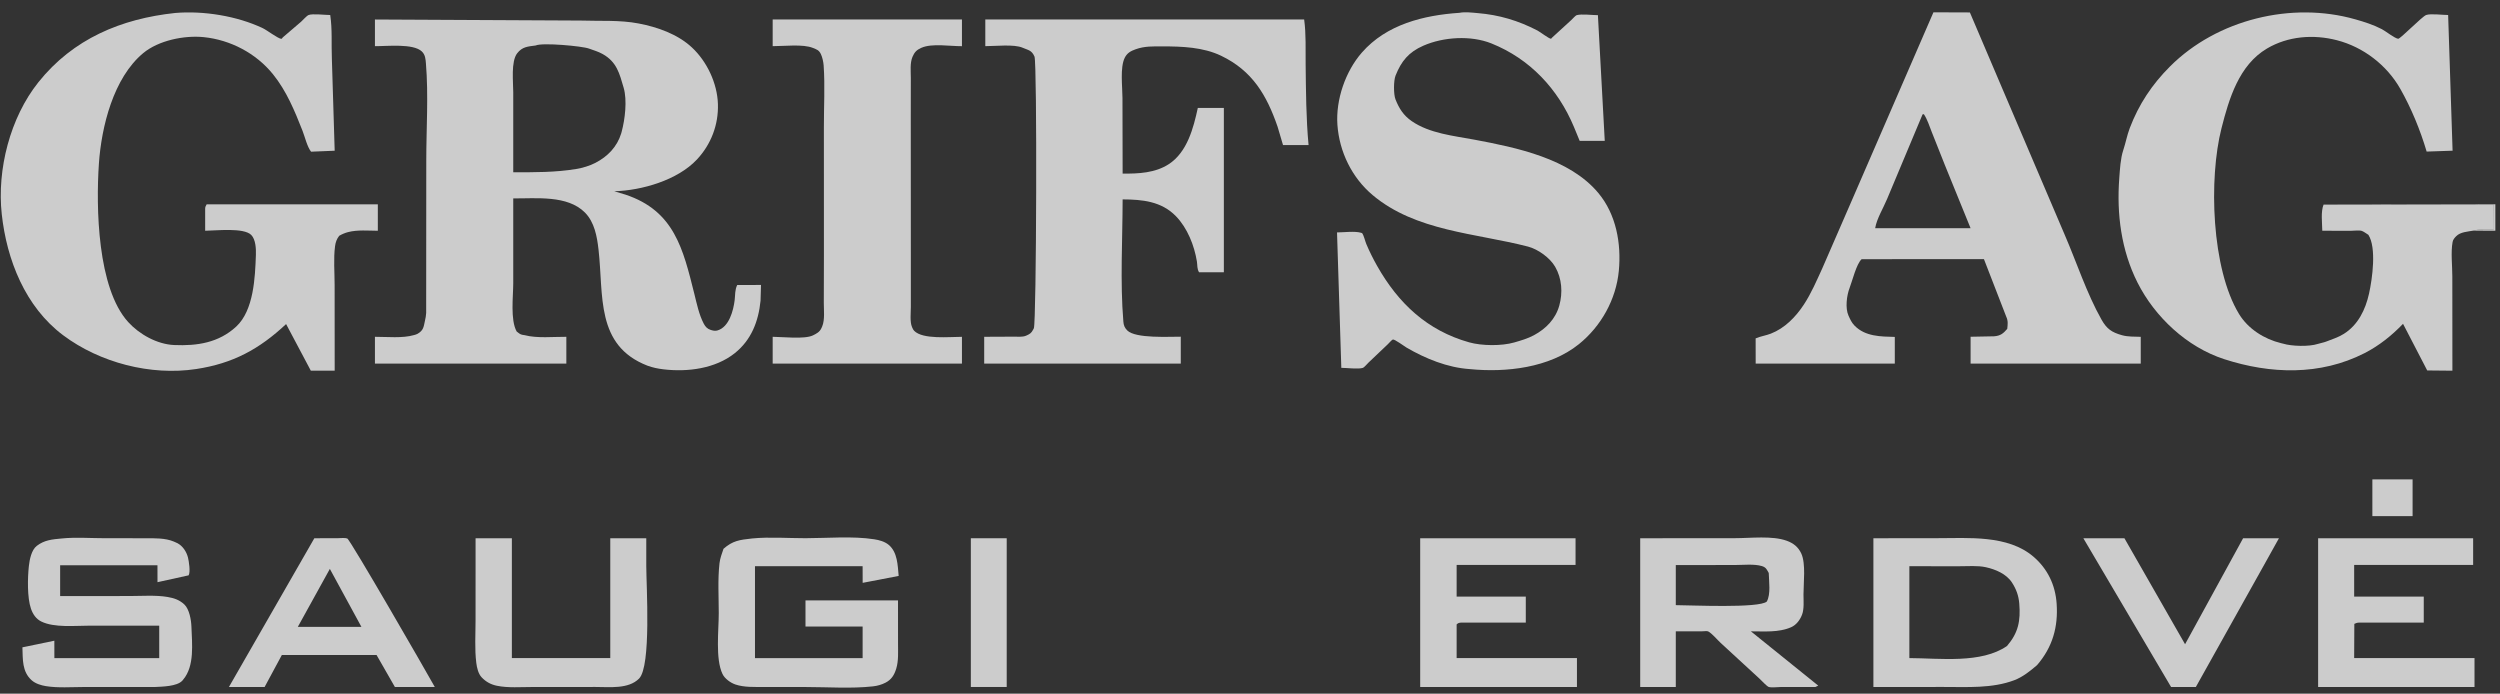 <?xml version="1.0" encoding="UTF-8"?>
<svg xmlns="http://www.w3.org/2000/svg" width="173" height="48" viewBox="0 0 173 48" fill="none">
  <rect x="0" y="0" width="173" height="48" fill="#333333" stroke="none"/>
  <path d="M164.168 33.173H166.951V35.716H164.168V33.173Z" fill="white" fill-opacity="0.75"></path>
  <path d="M67.182 37.247H69.664V47.539H67.182V37.247Z" fill="white" fill-opacity="0.75"></path>
  <path d="M144.168 37.247H147.01L151.207 44.581L155.223 37.247H157.703L156.702 39.044L151.953 47.539H150.238L144.168 37.247Z" fill="white" fill-opacity="0.75"></path>
  <path d="M32.91 37.247H35.421V45.54H42.231V37.247H44.722V39.156C44.726 40.568 45.074 46.095 44.225 46.956C43.487 47.702 42.173 47.535 41.205 47.538L36.85 47.541C36.061 47.54 35.147 47.615 34.376 47.453C33.96 47.365 33.626 47.182 33.334 46.876C33.096 46.627 33.002 46.208 32.96 45.875C32.838 44.916 32.91 43.882 32.908 42.916L32.91 37.247Z" fill="white" fill-opacity="0.75"></path>
  <path d="M160.414 37.247H171.141V39.093H162.908V41.285H167.724V43.086H163.228C163.109 43.088 163.027 43.124 162.92 43.172L162.908 45.54H171.236V47.539H160.414V37.247Z" fill="white" fill-opacity="0.75"></path>
  <path d="M98.277 37.247H109.028V39.093H100.799V41.285H105.585V43.086H101.086C100.951 43.1 100.898 43.116 100.799 43.21V45.54H109.125V47.539H98.277V37.247Z" fill="white" fill-opacity="0.75"></path>
  <path d="M21.752 37.247L23.4 37.242C23.583 37.242 23.868 37.203 24.032 37.264C24.232 37.337 29.539 46.549 30.087 47.539H27.326L26.059 45.328H24.2H19.503L18.312 47.539H15.842L21.752 37.247ZM22.826 39.368L20.609 43.38H22.913H25.01L22.826 39.368Z" fill="white" fill-opacity="0.75"></path>
  <path d="M4.259 37.264C5.235 37.162 6.313 37.247 7.299 37.245L10.049 37.246C10.686 37.248 11.435 37.223 12.028 37.476L12.081 37.499L12.29 37.594C12.652 37.79 12.906 38.182 13.007 38.575C13.073 38.837 13.188 39.586 13.053 39.813L10.899 40.287L10.896 39.116H4.162V41.248L8.962 41.245C9.805 41.246 10.759 41.169 11.588 41.309C12.043 41.387 12.416 41.509 12.758 41.83C13.104 42.156 13.231 42.907 13.247 43.363C13.287 44.545 13.478 46.083 12.673 47.034L12.612 47.108C12.232 47.505 11.229 47.513 10.724 47.54L5.802 47.541C4.956 47.541 4.006 47.617 3.174 47.48C2.834 47.424 2.453 47.308 2.193 47.076C1.517 46.474 1.583 45.622 1.551 44.795L3.761 44.337L3.763 45.541H11.018V43.294L6.181 43.296C5.187 43.295 3.756 43.451 2.855 43.008C2.489 42.828 2.272 42.494 2.143 42.123C1.877 41.356 1.909 39.982 1.999 39.16C2.048 38.72 2.176 38.058 2.546 37.773C3.074 37.367 3.616 37.324 4.259 37.264Z" fill="white" fill-opacity="0.75"></path>
  <path d="M52.011 37.266L52.066 37.26C53.249 37.145 54.545 37.245 55.738 37.244C57.267 37.242 58.987 37.085 60.496 37.318C60.845 37.372 61.224 37.474 61.5 37.705C62.114 38.221 62.118 39.12 62.188 39.854L59.696 40.333L59.693 39.183H52.245V45.541H59.693V43.354H58.438H55.74V41.549H62.142L62.144 44.501C62.141 45.078 62.191 45.717 62.018 46.275C61.881 46.714 61.691 47.03 61.269 47.246C61.002 47.382 60.707 47.463 60.41 47.496C58.91 47.663 57.276 47.542 55.763 47.542L52.833 47.539C52.198 47.536 51.5 47.572 50.894 47.368C50.561 47.256 50.153 46.967 49.998 46.643C49.495 45.595 49.739 43.614 49.738 42.434C49.738 41.302 49.662 40.098 49.789 38.975C49.828 38.638 49.956 38.298 50.066 37.977C50.706 37.413 51.192 37.357 52.011 37.266Z" fill="white" fill-opacity="0.75"></path>
  <path d="M113.502 37.247L120.061 37.242C121.144 37.242 122.638 37.054 123.65 37.423C124.11 37.591 124.441 37.855 124.65 38.305C124.973 39.005 124.8 40.363 124.801 41.142C124.802 41.566 124.855 42.139 124.701 42.537C124.56 42.904 124.305 43.248 123.938 43.407C123.071 43.782 122.091 43.686 121.163 43.689L125.823 47.446L125.626 47.539H123.268C123.035 47.539 122.615 47.598 122.401 47.539C122.274 47.505 121.885 47.081 121.765 46.971L119.072 44.492C118.84 44.279 118.466 43.825 118.198 43.689C118.132 43.656 117.841 43.689 117.747 43.689H115.965V47.539H113.502V37.247ZM115.965 39.103V41.876C116.972 41.879 121.721 42.103 122.261 41.629C122.548 41.12 122.411 40.228 122.397 39.65C122.259 39.406 122.208 39.258 121.92 39.172C121.382 39.011 120.613 39.1 120.045 39.099L115.965 39.103Z" fill="white" fill-opacity="0.75"></path>
  <path d="M129.639 37.247L134.035 37.242C136.208 37.242 138.94 37.005 140.71 38.518C141.695 39.36 142.23 40.48 142.319 41.765C142.433 43.39 142.035 44.785 140.966 46.025C140.489 46.432 139.98 46.846 139.386 47.071C137.853 47.652 136.121 47.535 134.509 47.538L129.639 47.539V37.247ZM132.128 39.183V45.54C134.219 45.547 137.109 45.94 138.887 44.7C139.669 43.787 139.832 42.96 139.733 41.762C139.687 41.213 139.526 40.771 139.227 40.31C138.84 39.715 138.096 39.401 137.423 39.252C136.853 39.126 136.187 39.186 135.602 39.184L132.128 39.183Z" fill="white" fill-opacity="0.75"></path>
  <path d="M53.469 1.349H66.567V3.196C65.762 3.204 64.496 2.984 63.767 3.305L63.731 3.321C63.426 3.456 63.274 3.628 63.144 3.935C62.962 4.367 63.029 4.931 63.029 5.394L63.026 8.128L63.031 17.993V21.24C63.032 21.636 62.954 22.265 63.111 22.631L63.139 22.694C63.174 22.772 63.201 22.828 63.26 22.89C63.852 23.507 65.719 23.306 66.567 23.308V25.161L53.469 25.16V23.306C54.134 23.31 55.676 23.489 56.254 23.209C56.497 23.091 56.713 22.978 56.833 22.726L56.854 22.681L56.898 22.583C57.088 22.118 57.006 21.454 57.007 20.955L57.015 17.634L57.013 8.789C57.01 7.386 57.094 5.933 56.997 4.538C56.981 4.3 56.911 3.966 56.808 3.75C56.671 3.463 56.525 3.428 56.26 3.319C55.571 3.034 54.243 3.197 53.469 3.195V1.349Z" fill="white" fill-opacity="0.75"></path>
  <path d="M68.183 1.349H90.248C90.388 2.37 90.337 3.418 90.35 4.447C90.372 6.284 90.381 8.215 90.553 10.039H88.785L88.409 8.769C87.653 6.576 86.66 4.895 84.502 3.859C83.256 3.261 81.796 3.21 80.44 3.21C79.792 3.21 79.206 3.186 78.585 3.41C78.244 3.532 77.996 3.669 77.832 3.998C77.496 4.668 77.675 6.023 77.675 6.779L77.686 12.013C78.778 12.025 79.947 11.971 80.889 11.353C82.156 10.523 82.589 8.856 82.889 7.467H84.691V13.549V18.839L82.977 18.843C82.827 18.61 82.868 18.358 82.826 18.097C82.647 16.988 82.168 15.775 81.37 14.957C80.369 13.93 79.045 13.803 77.686 13.798C77.683 16.568 77.506 19.508 77.737 22.258C77.757 22.512 77.822 22.679 78.006 22.866C78.571 23.439 80.928 23.292 81.71 23.299V25.16H68.106V23.306L70.141 23.297C70.397 23.294 70.762 23.336 70.999 23.232C71.258 23.118 71.367 23.059 71.499 22.8L71.542 22.716C71.722 22.332 71.778 4.35 71.586 3.913C71.39 3.468 71.162 3.476 70.771 3.305C70.175 3.043 68.866 3.196 68.183 3.194V1.349Z" fill="white" fill-opacity="0.75"></path>
  <path d="M100.998 0.887C101.37 0.81 101.871 0.874 102.251 0.906C103.74 1.028 105.064 1.424 106.388 2.11C106.576 2.208 107.176 2.671 107.32 2.68C107.354 2.682 107.371 2.633 107.397 2.609L108.735 1.385C108.81 1.317 109.026 1.071 109.103 1.05C109.469 0.95 110.173 1.05 110.575 1.05L111.049 9.746H109.313L108.918 8.788C107.816 6.148 105.866 4.073 103.211 3.007C101.782 2.433 99.882 2.554 98.492 3.164C97.484 3.606 96.971 4.229 96.572 5.231C96.433 5.577 96.429 6.534 96.57 6.883C96.822 7.513 97.117 7.984 97.689 8.381C98.921 9.234 100.597 9.398 102.026 9.665C104.939 10.211 108.609 10.964 110.602 13.352C111.844 14.838 112.201 16.857 112.023 18.74C111.836 20.714 110.802 22.576 109.256 23.819C107.221 25.456 104.219 25.792 101.706 25.541C100.171 25.44 98.64 24.817 97.327 24.05C97.18 23.964 96.499 23.458 96.382 23.494C96.318 23.513 96.095 23.767 96.033 23.825L94.701 25.091C94.628 25.16 94.399 25.427 94.32 25.454C94 25.564 93.19 25.454 92.819 25.454L92.522 16.084C92.997 16.081 93.745 15.979 94.187 16.108C94.191 16.109 94.256 16.129 94.258 16.132C94.383 16.301 94.464 16.683 94.55 16.889C94.769 17.407 95.025 17.92 95.302 18.409C96.766 20.995 98.768 22.876 101.67 23.691C102.543 23.937 103.911 23.949 104.781 23.699C105.244 23.566 105.723 23.427 106.149 23.197C106.978 22.75 107.641 22.081 107.902 21.149C108.152 20.253 108.087 19.275 107.616 18.46C107.256 17.839 106.432 17.244 105.732 17.062C102.117 16.127 97.97 16.009 94.984 13.498C93.549 12.291 92.682 10.502 92.549 8.641C92.427 6.905 93.102 4.942 94.24 3.639C95.947 1.686 98.521 1.053 100.998 0.887Z" fill="white" fill-opacity="0.75"></path>
  <path d="M133.794 0.852L136.316 0.861L138.439 5.843L142.887 16.268C143.713 18.181 144.404 20.31 145.426 22.12C145.786 22.759 146.131 22.998 146.842 23.197C147.251 23.312 147.717 23.292 148.14 23.308V25.161H136.365V23.303L137.986 23.272C138.428 23.239 138.619 23.085 138.901 22.759C138.936 22.45 138.969 22.205 138.832 21.914L137.289 17.933H135.125L128.826 17.935C128.467 18.25 128.173 19.46 127.992 19.927C127.792 20.445 127.678 21.323 127.918 21.846C128.039 22.108 128.126 22.318 128.333 22.531C129.074 23.292 130.141 23.289 131.12 23.315V25.161H121.493L121.49 23.416C121.823 23.271 122.197 23.221 122.538 23.089C123.511 22.712 124.262 21.934 124.826 21.078C125.343 20.292 125.71 19.423 126.101 18.572L128.119 13.933L133.794 0.852ZM133.042 7.914L130.591 13.761C130.333 14.387 129.871 15.127 129.761 15.792H133.146H136.364L134.591 11.436L133.683 9.15C133.519 8.741 133.377 8.269 133.133 7.902L133.042 7.914Z" fill="white" fill-opacity="0.75"></path>
  <path d="M12.121 0.898C14.08 0.731 16.415 1.106 18.19 1.953C18.486 2.094 19.217 2.656 19.459 2.687C19.509 2.693 19.534 2.62 19.57 2.587L20.838 1.501C20.962 1.392 21.214 1.098 21.354 1.04C21.619 0.93 22.52 1.04 22.852 1.04C23.003 2.043 22.923 3.045 22.965 4.054L23.16 10.43L21.526 10.497C21.252 10.15 21.103 9.48 20.934 9.05C20.392 7.671 19.826 6.294 18.886 5.132C17.718 3.687 15.947 2.758 14.1 2.57C12.754 2.434 10.968 2.794 9.905 3.68C7.851 5.391 7.018 8.76 6.844 11.325C6.638 14.354 6.737 19.937 8.87 22.285C9.647 23.14 10.875 23.824 12.047 23.876C13.639 23.946 15.135 23.72 16.347 22.599C17.564 21.472 17.654 19.176 17.708 17.632C17.723 17.215 17.693 16.57 17.386 16.259C16.869 15.735 14.953 15.962 14.197 15.968V14.464C14.197 14.313 14.228 14.272 14.299 14.142L26.146 14.138V15.969C25.486 15.963 24.744 15.895 24.102 16.058C23.869 16.118 23.682 16.198 23.473 16.317C23.299 16.542 23.222 16.761 23.185 17.041C23.072 17.903 23.157 18.866 23.156 19.741L23.16 25.652L21.509 25.651L19.798 22.426C17.938 24.166 16.123 25.15 13.578 25.537C10.427 26.016 6.909 25.099 4.371 23.2C1.745 21.234 0.466 17.979 0.122 14.826C-0.217 11.726 0.701 8.138 2.658 5.689C5.06 2.684 8.386 1.297 12.121 0.898Z" fill="white" fill-opacity="0.75"></path>
  <path d="M171.154 15.96C170.764 16.029 170.261 16.053 169.975 16.339C169.861 16.453 169.75 16.579 169.72 16.743C169.588 17.457 169.702 18.393 169.701 19.141L169.706 25.652L167.963 25.635L166.29 22.408C165.511 23.219 164.632 23.924 163.626 24.438C160.554 26.005 157.118 25.893 153.909 24.852C151.34 24.019 149.116 21.94 147.913 19.55C146.786 17.313 146.466 14.801 146.654 12.327C146.699 11.723 146.738 10.963 146.929 10.393C147.097 9.891 147.187 9.374 147.375 8.876C148.002 7.221 148.919 5.843 150.168 4.595C153.414 1.35 158.581 0.084 162.981 1.336C163.628 1.52 164.225 1.709 164.824 2.018C165.094 2.158 165.696 2.644 165.951 2.683C166.097 2.705 167.591 1.152 167.889 1.039C168.187 0.927 169.054 1.039 169.411 1.039L169.719 10.428L167.924 10.489C167.484 9.006 166.865 7.494 166.101 6.148C165.166 4.503 163.545 3.256 161.712 2.783C160.094 2.366 158.334 2.495 156.874 3.359C154.937 4.505 154.249 6.827 153.729 8.869C152.835 12.374 153.031 18.596 154.944 21.733C155.57 22.762 156.698 23.471 157.851 23.747L157.984 23.779C158.586 23.966 159.792 23.995 160.387 23.801C160.584 23.738 160.787 23.71 160.98 23.634C161.404 23.467 161.787 23.354 162.182 23.11C163.177 22.493 163.691 21.426 163.938 20.314C164.163 19.295 164.467 17.141 163.891 16.249C163.766 16.175 163.559 16.014 163.426 15.975C163.248 15.922 162.846 15.973 162.648 15.973L160.702 15.967C160.696 15.428 160.589 14.657 160.791 14.157L172.678 14.134V15.968L171.154 15.96ZM160.791 14.157L172.571 14.166L172.579 15.867C172.129 15.878 171.586 15.838 171.154 15.96L172.678 15.968V14.134L160.791 14.157Z" fill="white" fill-opacity="0.75"></path>
  <path d="M160.791 14.158L172.678 14.135V15.969L171.154 15.961C171.586 15.838 172.129 15.878 172.579 15.867L172.571 14.166L160.791 14.158Z" fill="white" fill-opacity="0.75"></path>
  <path d="M25.945 1.349L40.181 1.422C41.521 1.47 42.867 1.37 44.196 1.625C45.505 1.876 46.883 2.359 47.875 3.279C48.922 4.251 49.633 5.759 49.68 7.191C49.728 8.631 49.205 9.997 48.222 11.043C46.886 12.468 44.41 13.182 42.506 13.235L43.284 13.469C46.662 14.593 47.269 17.225 48.047 20.331C48.219 21.018 48.368 21.766 48.7 22.398C48.813 22.613 48.951 22.761 49.186 22.832L49.224 22.843C49.379 22.89 49.502 22.912 49.661 22.863C50.455 22.622 50.751 21.495 50.839 20.766C50.882 20.407 50.848 20.054 51.016 19.722L52.662 19.719L52.63 20.81C52.486 22.239 51.993 23.524 50.848 24.439C49.495 25.517 47.564 25.757 45.901 25.556C45.517 25.51 45.174 25.438 44.808 25.306C41.195 23.91 41.78 20.427 41.417 17.264C41.315 16.369 41.14 15.376 40.479 14.71C39.267 13.487 37.102 13.742 35.517 13.73V19.587C35.517 20.511 35.304 22.137 35.755 22.942C35.869 23.03 35.999 23.147 36.145 23.169C36.201 23.178 36.255 23.181 36.311 23.195C37.159 23.421 38.303 23.301 39.191 23.307V25.16H25.945V23.307C26.785 23.305 27.856 23.42 28.653 23.186C28.742 23.16 28.818 23.144 28.9 23.096C29.313 22.857 29.316 22.61 29.407 22.197C29.445 22.018 29.485 21.839 29.491 21.656L29.498 11.141C29.497 8.924 29.657 6.586 29.474 4.39C29.447 4.077 29.432 3.795 29.193 3.563C28.603 2.992 26.767 3.202 25.945 3.195V1.349ZM37.071 3.147C36.532 3.22 36.14 3.23 35.786 3.691C35.349 4.261 35.518 5.675 35.517 6.393V11.923C36.98 11.921 38.419 11.934 39.864 11.695C40.302 11.622 40.802 11.48 41.197 11.272C42.048 10.835 42.701 10.163 42.987 9.233L43.018 9.12C43.25 8.258 43.41 6.94 43.157 6.073C42.869 5.086 42.68 4.285 41.703 3.739C41.385 3.561 41.091 3.485 40.755 3.361C40.292 3.189 37.531 2.934 37.071 3.147Z" fill="white" fill-opacity="0.75"></path>
</svg>
